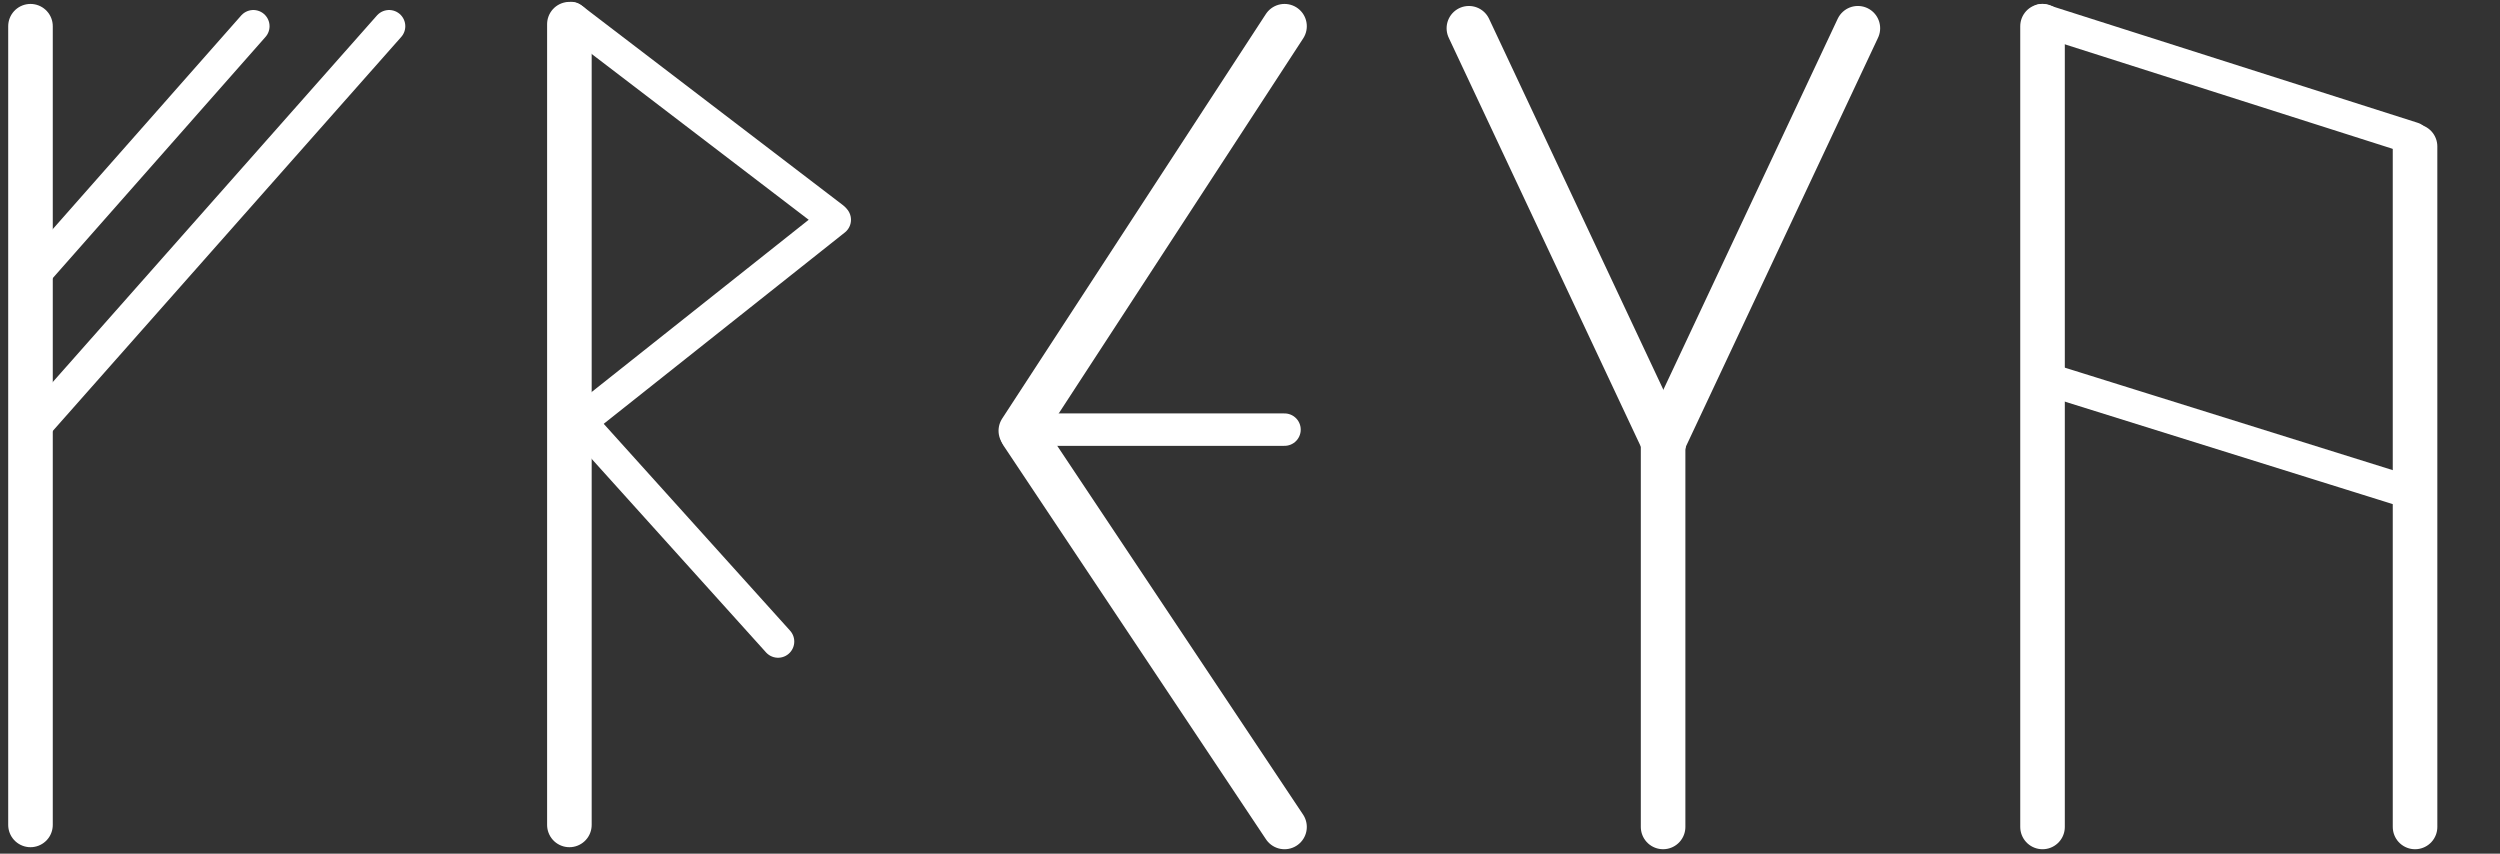 <?xml version="1.0" encoding="UTF-8"?> <svg xmlns="http://www.w3.org/2000/svg" width="246" height="84" viewBox="0 0 246 84" fill="none"><rect x="0" y="0" width="246" height="84" fill="#333333" stroke="none"/><path d="M3 27.441L24.929 2.58" stroke="white" stroke-width="3.19" stroke-linecap="round"></path><path d="M3 42.478L38.286 2.58" stroke="white" stroke-width="3.19" stroke-linecap="round"></path><path d="M3 2.58L3 41.289L3 81.171" stroke="white" stroke-width="4.386" stroke-linecap="round"></path><path d="M56.225 1.778L81.942 21.427" stroke="white" stroke-width="3.19" stroke-linecap="round"></path><path d="M82.142 21.625L56.624 41.875" stroke="white" stroke-width="3.19" stroke-linecap="round"></path><path d="M76.561 63.127L55.967 40.271" stroke="white" stroke-width="3.19" stroke-linecap="round"></path><path d="M56.028 2.38L56.028 41.29L56.028 81.171" stroke="white" stroke-width="4.386" stroke-linecap="round"></path><path d="M182.814 2.78L163.875 43.08" stroke="white" stroke-width="4.386" stroke-linecap="round"></path><path d="M144.539 2.781L163.714 43.592" stroke="white" stroke-width="4.386" stroke-linecap="round"></path><path d="M163.649 42.677L163.649 81.37" stroke="white" stroke-width="4.386" stroke-linecap="round"></path><path d="M126.397 2.58L100.45 42.386" stroke="white" stroke-width="4.386" stroke-linecap="round"></path><path d="M126.397 81.371L100.601 42.676" stroke="white" stroke-width="4.386" stroke-linecap="round"></path><path d="M126.397 42.276L100.68 42.276" stroke="white" stroke-width="3.19" stroke-linecap="round"></path><path d="M200.985 2.58L200.985 81.371" stroke="white" stroke-width="4.386" stroke-linecap="round"></path><path d="M237.64 14.408L237.641 81.371" stroke="white" stroke-width="4.386" stroke-linecap="round"></path><path d="M237.236 48.492L201.95 37.465" stroke="white" stroke-width="3.19" stroke-linecap="round"></path><path d="M237.435 13.607L200.953 1.978" stroke="white" stroke-width="3.19" stroke-linecap="round"></path></svg> 